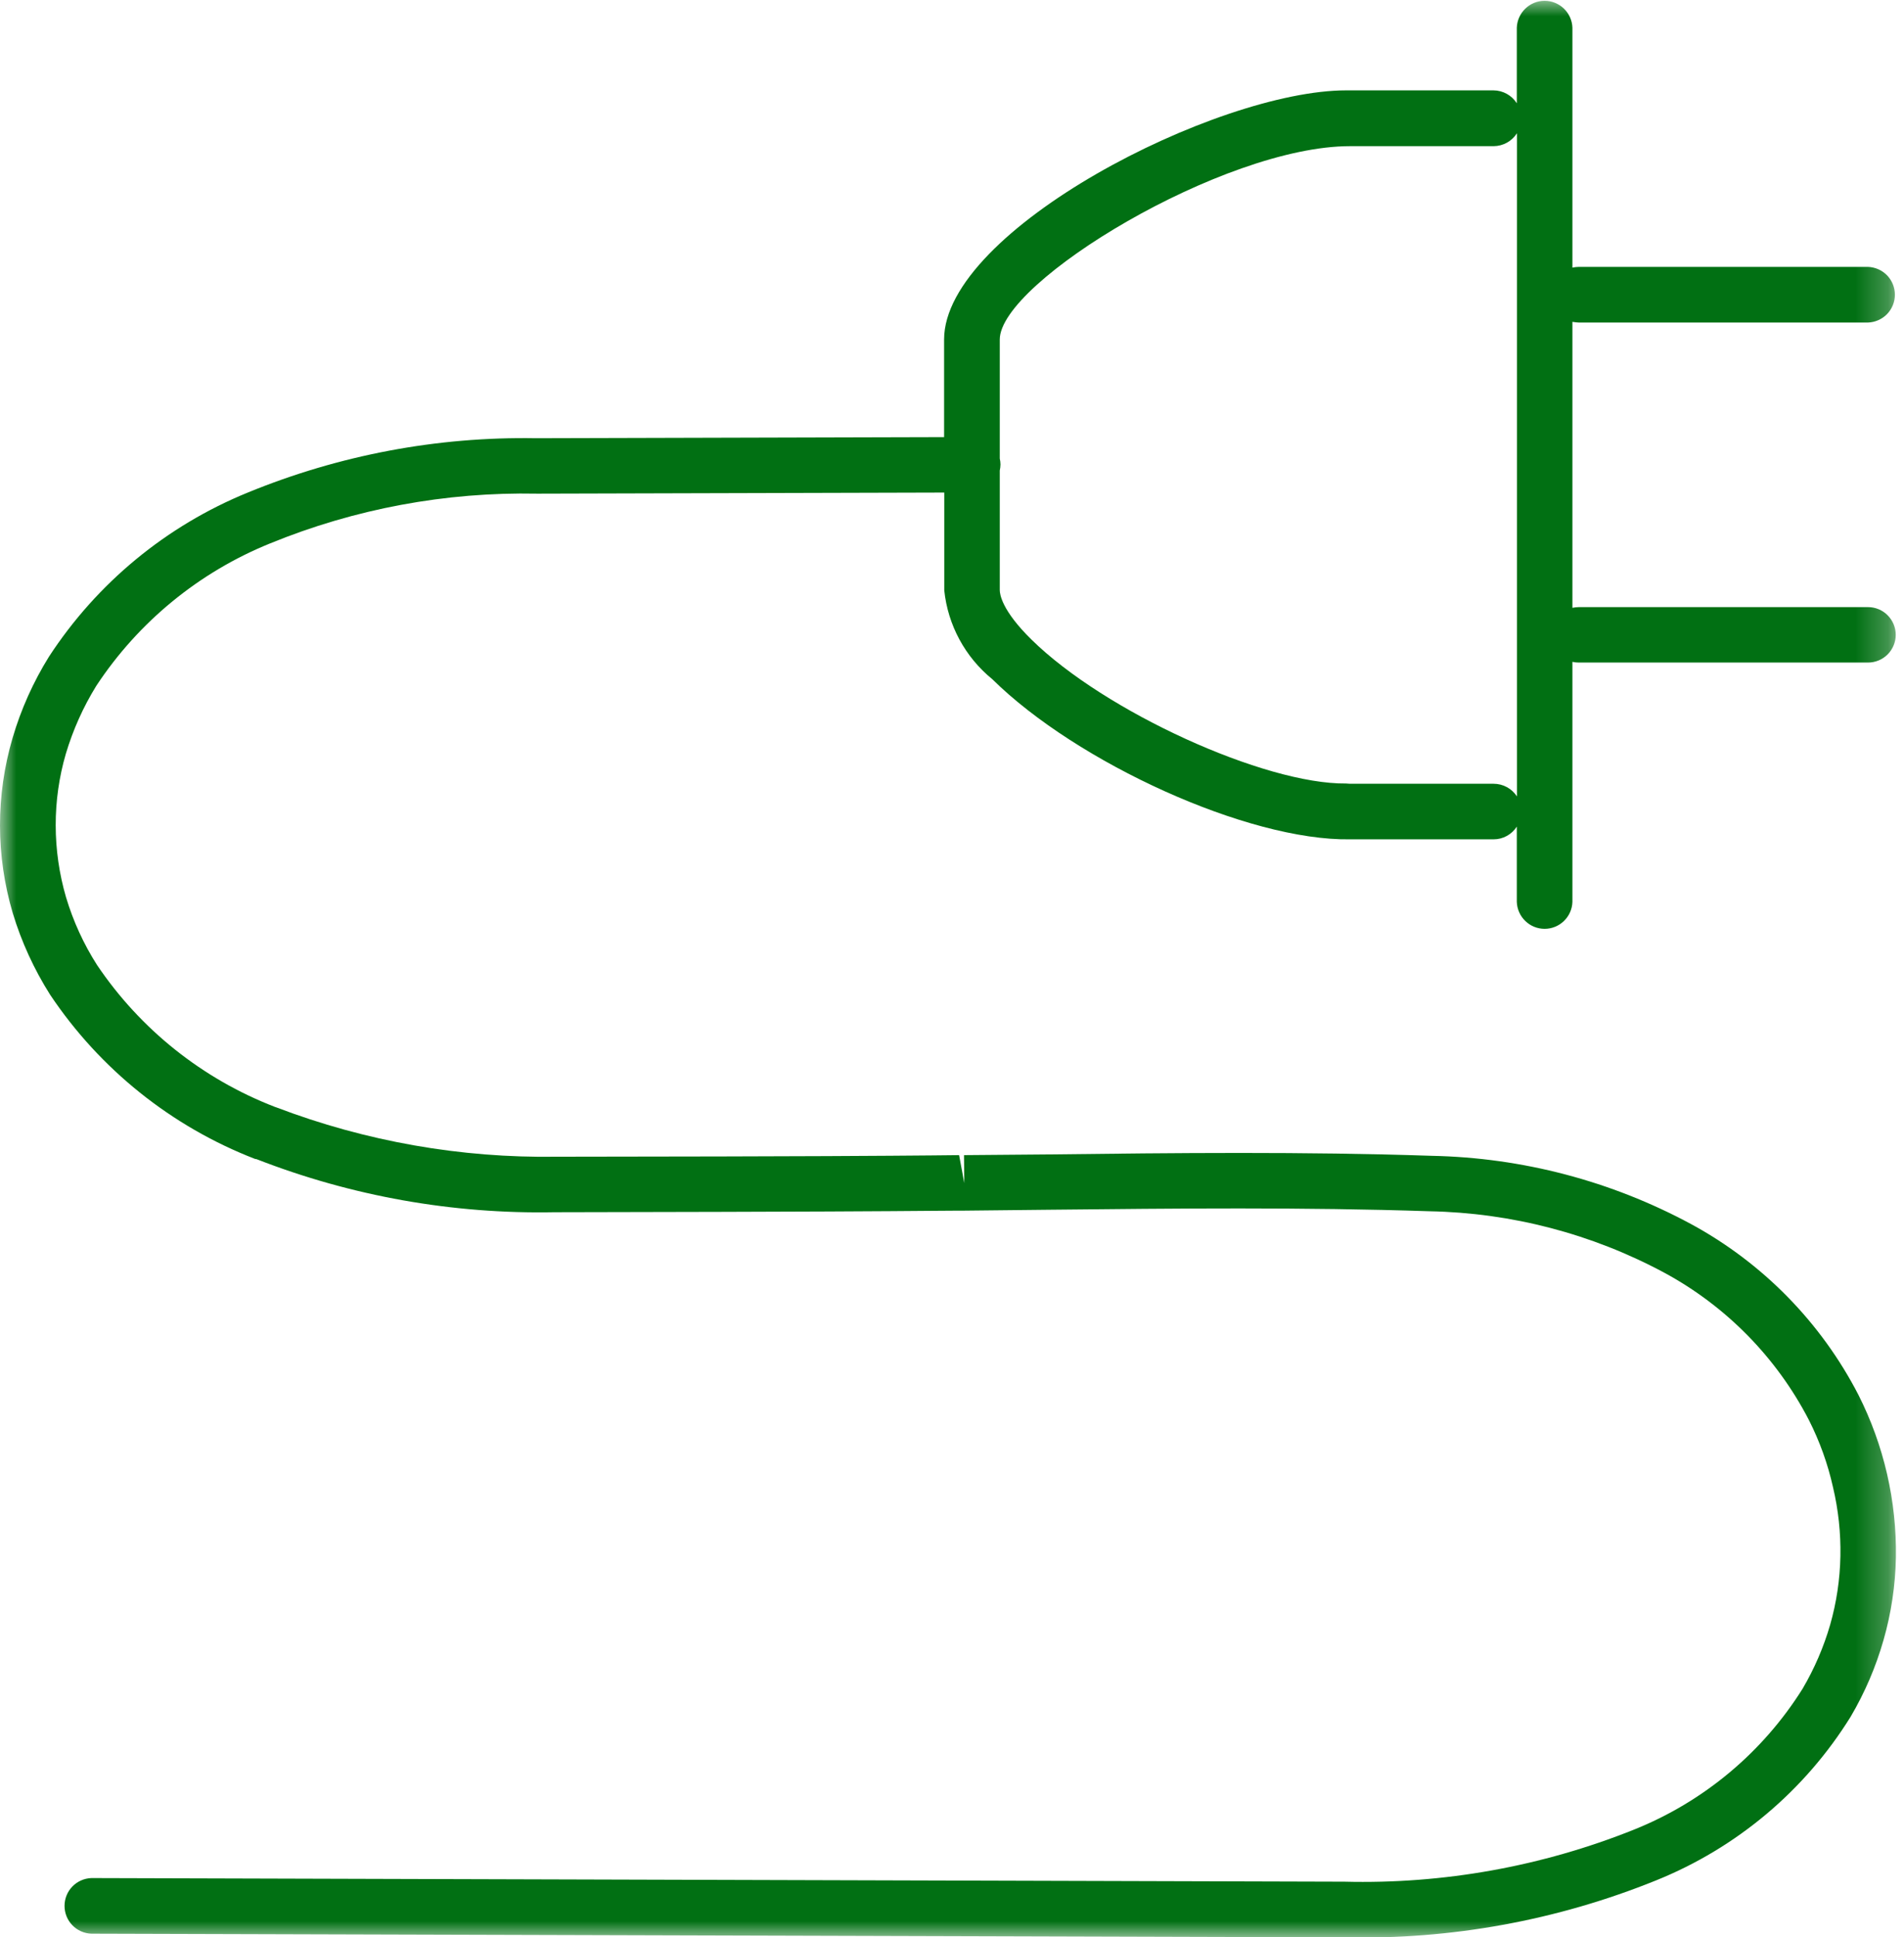 <?xml version="1.0" encoding="UTF-8"?>
<svg xmlns="http://www.w3.org/2000/svg" width="59" height="60" viewBox="0 0 59 60" fill="none">
  <mask id="mask0_81_6" style="mask-type:luminance" maskUnits="userSpaceOnUse" x="0" y="0" width="59" height="60">
    <path d="M58.749 0H0V60H58.749V0Z" fill="white"></path>
  </mask>
  <g mask="url(#mask0_81_6)">
    <path d="M41.651 60.001H41.611L2.832 59.889C2.609 59.881 2.397 59.787 2.242 59.627C2.086 59.466 2 59.251 2 59.028C2 58.804 2.086 58.589 2.242 58.428C2.397 58.268 2.609 58.174 2.832 58.166L41.611 58.278H41.654C44.725 58.356 47.779 57.808 50.63 56.667C52.791 55.802 54.622 54.273 55.858 52.301C56.224 51.679 56.511 51.013 56.712 50.32C56.909 49.63 57.015 48.917 57.029 48.199C57.043 47.48 56.966 46.761 56.8 46.061C56.639 45.338 56.387 44.639 56.052 43.978C55.049 42.041 53.486 40.451 51.566 39.414C49.328 38.213 46.835 37.562 44.295 37.514C40.423 37.384 36.395 37.427 32.519 37.467L29.892 37.495H29.734L28.862 37.501C27.362 37.513 25.639 37.529 17.256 37.544H17.191C14.033 37.606 10.894 37.048 7.951 35.901L7.9 35.892C5.313 34.89 3.097 33.115 1.554 30.809C1.055 30.021 0.664 29.169 0.394 28.276C-0.129 26.509 -0.131 24.629 0.388 22.861C0.649 21.972 1.029 21.123 1.518 20.337C3.007 18.055 5.157 16.282 7.681 15.254C10.509 14.094 13.544 13.521 16.6 13.572H16.643L29.255 13.538V10.514C29.255 7.124 37.7 2.799 41.715 2.799H46.279C46.424 2.8 46.565 2.837 46.692 2.907C46.818 2.977 46.925 3.077 47.002 3.199V0.858C47.01 0.635 47.104 0.423 47.265 0.268C47.425 0.112 47.64 0.025 47.864 0.025C48.087 0.025 48.302 0.112 48.463 0.268C48.623 0.423 48.718 0.635 48.725 0.858V8.288C48.791 8.274 48.858 8.267 48.925 8.266H57.885C58.109 8.274 58.32 8.368 58.476 8.528C58.631 8.689 58.718 8.904 58.718 9.128C58.718 9.351 58.631 9.566 58.476 9.727C58.32 9.887 58.109 9.981 57.885 9.989H48.925C48.858 9.987 48.791 9.979 48.725 9.967V18.825C48.791 18.811 48.858 18.804 48.925 18.803H57.885C58.113 18.803 58.331 18.893 58.492 19.055C58.653 19.215 58.744 19.434 58.744 19.662C58.744 19.889 58.653 20.108 58.492 20.269C58.331 20.43 58.113 20.52 57.885 20.52H48.925C48.858 20.521 48.791 20.513 48.725 20.498V27.934C48.718 28.157 48.623 28.369 48.463 28.524C48.302 28.68 48.087 28.767 47.864 28.767C47.64 28.767 47.425 28.68 47.265 28.524C47.104 28.369 47.01 28.157 47.002 27.934V25.601C46.925 25.722 46.818 25.822 46.691 25.891C46.565 25.96 46.423 25.996 46.279 25.995H41.831C38.673 26.045 33.37 23.623 30.747 21.034C29.907 20.35 29.372 19.361 29.26 18.283V15.255L16.726 15.289H16.664H16.642C13.807 15.233 10.99 15.758 8.365 16.832C6.167 17.723 4.29 19.261 2.984 21.241C2.578 21.898 2.261 22.606 2.04 23.346C1.83 24.065 1.725 24.811 1.726 25.56C1.727 26.314 1.835 27.065 2.046 27.789C2.268 28.53 2.591 29.237 3.008 29.889C4.352 31.882 6.274 33.415 8.516 34.281L8.563 34.297C11.334 35.352 14.28 35.87 17.244 35.825C25.624 35.816 27.344 35.797 28.844 35.785L29.72 35.776L29.881 36.642L29.872 35.776L32.492 35.754C36.398 35.707 40.44 35.664 44.362 35.797C47.171 35.853 49.927 36.577 52.4 37.91C54.621 39.114 56.429 40.957 57.588 43.201C58.377 44.761 58.776 46.489 58.749 48.237C58.733 49.101 58.605 49.959 58.367 50.789C58.13 51.623 57.786 52.423 57.346 53.17C55.925 55.459 53.812 57.234 51.313 58.24C48.246 59.479 44.958 60.078 41.651 60.001ZM41.831 24.274H46.283C46.427 24.274 46.568 24.31 46.694 24.378C46.82 24.446 46.928 24.545 47.006 24.665V4.127C46.929 4.249 46.822 4.349 46.696 4.419C46.569 4.489 46.428 4.526 46.283 4.527H41.831C37.916 4.527 30.98 8.727 30.98 10.516V14.201C30.994 14.261 31.001 14.322 31.002 14.384C31.001 14.448 30.994 14.511 30.98 14.573V18.273C30.98 18.407 31.048 18.909 31.955 19.801C34.228 22.043 39.192 24.294 41.71 24.266L41.831 24.274Z" fill="#017013"></path>
  </g>
</svg>
